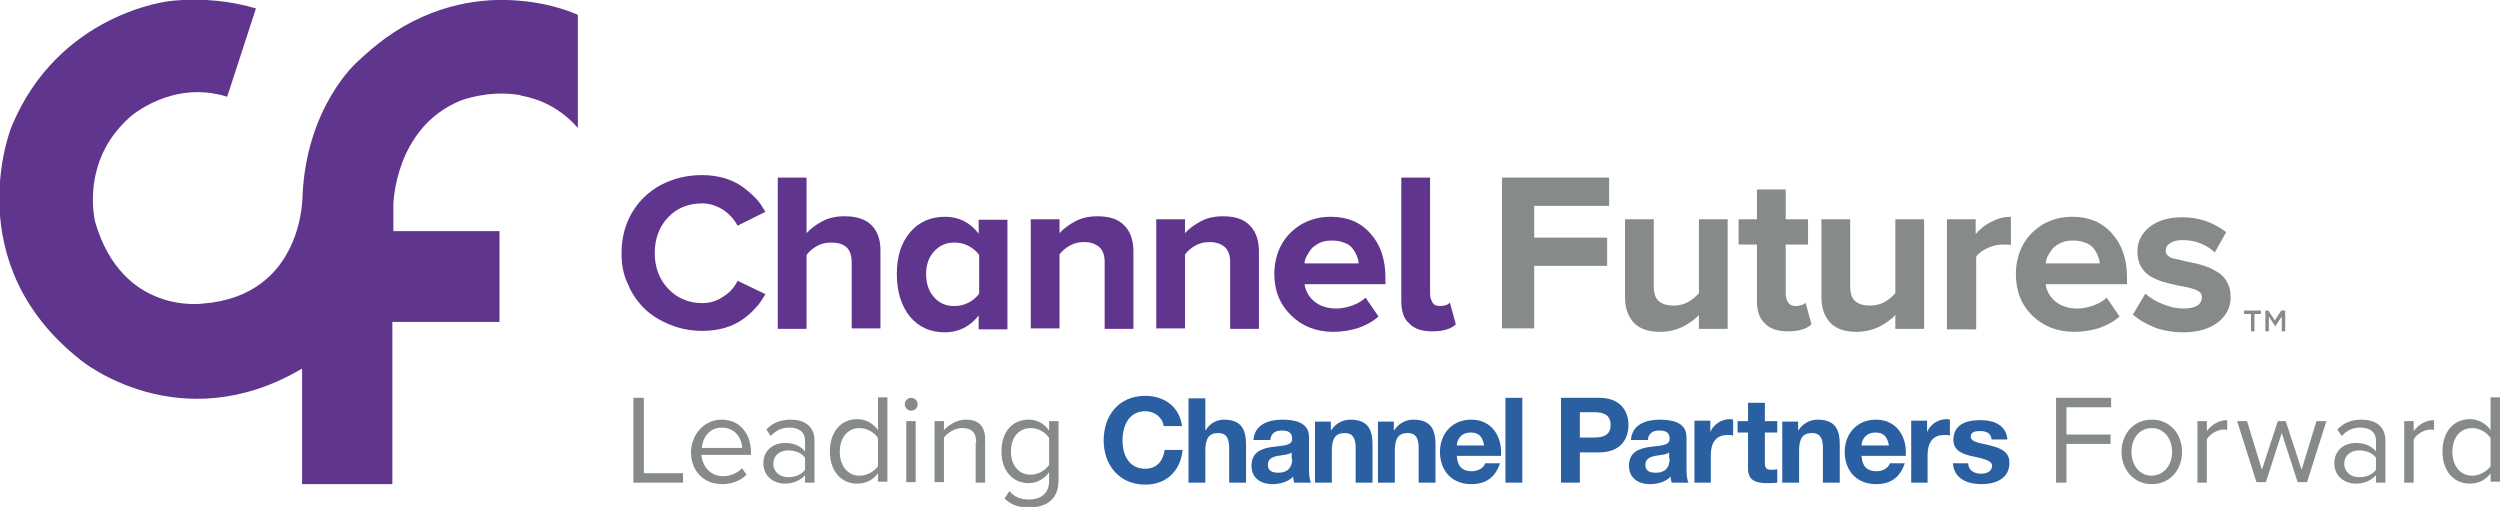 <?xml version="1.0" encoding="utf-8"?>
<!-- Generator: Adobe Illustrator 27.5.0, SVG Export Plug-In . SVG Version: 6.00 Build 0)  -->
<svg version="1.1" id="Layer_1" xmlns="http://www.w3.org/2000/svg" xmlns:xlink="http://www.w3.org/1999/xlink" x="0px" y="0px"
	 viewBox="0 0 504 102.2" style="enable-background:new 0 0 504 102.2;" xml:space="preserve">
<style type="text/css">
	.st0{fill:#60358E;}
	.st1{fill:#878A8B;}
	.st2{fill:#2A60A2;}
</style>
<g>
	<g>
		<g>
			<path class="st0" d="M125.3,51.1c0-3.1,0.7-5.8,2.1-8.2c1.4-2.4,3.4-4.3,5.8-5.6c2.5-1.3,5.2-2,8.3-2c1.6,0,3.1,0.2,4.5,0.6
				c1.4,0.4,2.6,1,3.6,1.7c1,0.7,1.9,1.5,2.7,2.3c0.8,0.8,1.4,1.8,2,2.8l-5.6,2.8c-0.7-1.3-1.6-2.3-2.9-3.2
				c-1.3-0.8-2.7-1.3-4.2-1.3c-2.8,0-5.1,0.9-6.9,2.8c-1.8,1.9-2.7,4.3-2.7,7.2c0,2.9,0.9,5.3,2.7,7.2c1.8,1.9,4.1,2.9,6.9,2.9
				c1.5,0,2.9-0.4,4.2-1.3c1.3-0.8,2.3-1.9,2.9-3.2l5.6,2.7c-0.6,1-1.2,2-2,2.8c-0.7,0.8-1.6,1.6-2.6,2.3c-1,0.7-2.2,1.3-3.6,1.7
				c-1.4,0.4-2.9,0.6-4.5,0.6c-2.3,0-4.4-0.4-6.4-1.2c-2-0.8-3.7-1.8-5.2-3.2c-1.4-1.4-2.6-3-3.4-5
				C125.7,55.5,125.3,53.4,125.3,51.1z"/>
			<path class="st0" d="M156.8,66.3V35.8h5.8v11.2c0.8-0.9,1.9-1.7,3.2-2.4c1.3-0.7,2.8-1,4.5-1c2.4,0,4.2,0.6,5.4,1.8
				c1.2,1.2,1.8,2.9,1.8,5.1v15.7h-5.8V52.9c0-1.5-0.4-2.5-1.1-3.1c-0.7-0.6-1.7-0.9-3-0.9c-1.1,0-2,0.2-2.9,0.7
				c-0.9,0.5-1.6,1.1-2.1,1.8v14.9H156.8z"/>
			<path class="st0" d="M180.8,55.2c0-3.5,0.9-6.3,2.7-8.4c1.8-2.1,4.2-3.1,7-3.1c2.8,0,5,1.1,6.8,3.4v-2.8h5.8v22.1h-5.8v-2.8
				c-1.8,2.3-4.1,3.4-6.8,3.4c-2.9,0-5.2-1-7-3.1C181.7,61.7,180.8,58.8,180.8,55.2z M186.7,55.2c0,1.9,0.5,3.5,1.6,4.7
				c1,1.2,2.4,1.8,4.1,1.8c1,0,1.9-0.2,2.9-0.7c0.9-0.5,1.6-1.1,2.1-1.8v-7.8c-0.5-0.7-1.2-1.3-2.1-1.8c-0.9-0.5-1.9-0.7-2.9-0.7
				c-1.7,0-3,0.6-4.1,1.8C187.3,51.8,186.7,53.3,186.7,55.2z"/>
			<path class="st0" d="M207.8,66.3V44.2h5.8v2.8c0.8-0.9,1.9-1.7,3.2-2.4c1.3-0.7,2.8-1,4.5-1c2.4,0,4.2,0.6,5.4,1.9
				c1.2,1.2,1.8,3,1.8,5.2v15.6h-5.8V52.9c0-1.5-0.4-2.5-1.1-3.1c-0.7-0.6-1.7-1-3-1c-1.1,0-2,0.2-2.9,0.7c-0.9,0.5-1.6,1.1-2.1,1.8
				v14.9H207.8z"/>
			<path class="st0" d="M233.1,66.3V44.2h5.8v2.8c0.8-0.9,1.9-1.7,3.2-2.4c1.3-0.7,2.8-1,4.5-1c2.4,0,4.2,0.6,5.4,1.9
				c1.2,1.2,1.8,3,1.8,5.2v15.6H248V52.9c0-1.5-0.4-2.5-1.1-3.1c-0.7-0.6-1.7-1-3-1c-1.1,0-2,0.2-2.9,0.7c-0.9,0.5-1.6,1.1-2.1,1.8
				v14.9H233.1z"/>
			<path class="st0" d="M256.9,55.2c0-2.1,0.5-4.1,1.4-5.8c1-1.8,2.3-3.1,4.1-4.2c1.8-1,3.7-1.5,5.9-1.5c3.3,0,6,1.1,8,3.4
				c2,2.2,3,5.2,3,8.8v1.4H263c0.2,1.4,0.9,2.6,2,3.5c1.1,0.9,2.6,1.4,4.4,1.4c1,0,2-0.2,3.2-0.6c1.1-0.4,2-0.9,2.7-1.6l2.6,3.8
				c-1.1,1-2.4,1.7-4,2.3c-1.6,0.5-3.3,0.8-5.1,0.8c-3.4,0-6.2-1.1-8.4-3.2C258.1,61.5,256.9,58.7,256.9,55.2z M263,53.1h10.9
				c0-0.6-0.2-1.1-0.4-1.6c-0.2-0.5-0.5-1-0.9-1.5c-0.4-0.5-1-0.9-1.7-1.1c-0.7-0.3-1.5-0.4-2.4-0.4c-0.9,0-1.6,0.1-2.3,0.4
				c-0.7,0.3-1.2,0.7-1.7,1.1c-0.4,0.5-0.7,1-1,1.5C263.2,52,263,52.5,263,53.1z"/>
			<path class="st0" d="M282.5,60.7V35.8h5.8v23.4c0,0.7,0.2,1.3,0.5,1.8s0.8,0.7,1.5,0.7c0.4,0,0.8-0.1,1.2-0.2
				c0.4-0.1,0.6-0.3,0.8-0.5l1.2,4.4c-1.1,1-2.7,1.4-4.8,1.4c-2,0-3.6-0.5-4.6-1.6C283,64.3,282.5,62.7,282.5,60.7z"/>
			<path class="st1" d="M302.8,66.3V35.8h21.6v5.7h-15.1v6.4h14.7v5.7h-14.7v12.6H302.8z"/>
			<path class="st1" d="M327.6,59.9V44.2h5.8v13.4c0,1.5,0.3,2.5,1,3.1c0.7,0.6,1.7,0.9,3,0.9c1,0,2-0.2,2.9-0.7
				c0.9-0.5,1.6-1.1,2.2-1.8V44.2h5.8v22.1h-5.8v-2.8c-0.9,1-2,1.7-3.3,2.4c-1.3,0.6-2.8,1-4.5,1c-2.4,0-4.1-0.6-5.3-1.8
				C328.2,63.8,327.6,62.1,327.6,59.9z"/>
			<path class="st1" d="M350.5,49.3v-5.1h3.7v-6h5.8v6h4.5v5.1h-4.5v9.9c0,0.7,0.2,1.3,0.5,1.8c0.4,0.5,0.8,0.7,1.5,0.7
				c0.4,0,0.8-0.1,1.2-0.2c0.4-0.1,0.7-0.3,0.8-0.5l1.2,4.4c-1.1,1-2.7,1.4-4.8,1.4c-2,0-3.6-0.5-4.6-1.6c-1.1-1-1.6-2.5-1.6-4.5
				V49.3H350.5z"/>
			<path class="st1" d="M367.2,59.9V44.2h5.8v13.4c0,1.5,0.3,2.5,1,3.1c0.7,0.6,1.7,0.9,3,0.9c1,0,2-0.2,2.9-0.7
				c0.9-0.5,1.6-1.1,2.2-1.8V44.2h5.8v22.1h-5.8v-2.8c-0.9,1-2,1.7-3.3,2.4c-1.3,0.6-2.8,1-4.5,1c-2.4,0-4.1-0.6-5.3-1.8
				C367.8,63.8,367.2,62.1,367.2,59.9z"/>
			<path class="st1" d="M392.5,66.3V44.2h5.8v3c0.8-1,1.9-1.9,3.2-2.5c1.3-0.7,2.6-1,3.9-1v5.7c-0.4-0.1-0.9-0.1-1.6-0.1
				c-1,0-2,0.2-3.1,0.7c-1.1,0.5-1.9,1.1-2.3,1.8v14.6H392.5z"/>
			<path class="st1" d="M406.4,55.2c0-2.1,0.5-4.1,1.4-5.8c1-1.8,2.3-3.1,4.1-4.2c1.8-1,3.7-1.5,5.9-1.5c3.3,0,6,1.1,8,3.4
				c2,2.2,3,5.2,3,8.8v1.4h-16.4c0.2,1.4,0.9,2.6,2,3.5c1.1,0.9,2.6,1.4,4.4,1.4c1,0,2-0.2,3.2-0.6c1.1-0.4,2-0.9,2.7-1.6l2.6,3.8
				c-1.1,1-2.4,1.7-4,2.3c-1.6,0.5-3.3,0.8-5.1,0.8c-3.4,0-6.2-1.1-8.4-3.2C407.5,61.5,406.4,58.7,406.4,55.2z M412.4,53.1h10.9
				c0-0.6-0.2-1.1-0.4-1.6c-0.2-0.5-0.5-1-0.9-1.5c-0.4-0.5-1-0.9-1.7-1.1c-0.7-0.3-1.5-0.4-2.4-0.4c-0.9,0-1.6,0.1-2.3,0.4
				c-0.7,0.3-1.2,0.7-1.7,1.1c-0.4,0.5-0.7,1-1,1.5C412.6,52,412.5,52.5,412.4,53.1z"/>
			<path class="st1" d="M430,63.4l2.5-4.2c0.9,0.8,2,1.5,3.5,2.1c1.5,0.6,2.8,0.9,4.2,0.9c1.2,0,2.1-0.2,2.8-0.6
				c0.6-0.4,0.9-1,0.9-1.7c0-0.5-0.2-0.9-0.7-1.2c-0.5-0.3-1.1-0.5-1.9-0.7c-0.8-0.2-1.6-0.3-2.5-0.5c-0.9-0.2-1.8-0.4-2.8-0.7
				c-0.9-0.3-1.8-0.7-2.5-1.1c-0.8-0.5-1.4-1.1-1.9-2c-0.5-0.9-0.7-1.9-0.7-3c0-1.9,0.8-3.6,2.4-4.9c1.6-1.3,3.8-2,6.6-2
				c3.4,0,6.3,1,8.9,3l-2.3,4.1c-0.7-0.7-1.6-1.3-2.8-1.8c-1.2-0.5-2.4-0.7-3.7-0.7c-1,0-1.9,0.2-2.5,0.6c-0.6,0.4-0.9,0.9-0.9,1.6
				c0,0.4,0.2,0.7,0.5,1c0.4,0.3,0.8,0.5,1.5,0.6c0.6,0.1,1.3,0.3,2.1,0.5c0.8,0.2,1.6,0.3,2.4,0.5c0.8,0.2,1.6,0.5,2.4,0.8
				c0.8,0.4,1.5,0.8,2.1,1.2c0.6,0.5,1.1,1.1,1.5,1.9c0.4,0.8,0.6,1.7,0.6,2.8c0,2.1-0.9,3.8-2.6,5.1c-1.7,1.3-4,2-7,2
				c-1.9,0-3.8-0.3-5.5-0.9C432.6,65.3,431.2,64.5,430,63.4z"/>
			<g>
				<g>
					<path class="st1" d="M453.7,63.3h-1.3v-0.7h3.4v0.7h-1.3v3.5h-0.7V63.3z"/>
					<path class="st1" d="M456.5,62.6h0.8l1.3,2l1.3-2h0.8v4.2h-0.7v-3l-1.3,2h0l-1.3-2v3h-0.7V62.6z"/>
				</g>
			</g>
		</g>
		<path class="st0" d="M104.1,0.1c-6.4-0.5-16.4,0.4-26.4,7.6c0,0,0,0,0,0l0,0c-1.9,1.4-3.8,3-5.7,4.8c0,0-10.1,8.8-11,26.7
			c0,0,0.4,20.4-20.1,22c0,0-16.2,2.4-21.7-16.4c0,0-3.2-12.2,7-21.2l0,0c0,0,8.4-7.6,19.6-4.1l5.8-17.8c-4.7-1.4-10.5-2.2-17.3-1.5
			c0,0-22.5,2.3-32,25.4c0,0-11.1,27.4,14.1,47.1c0,0,19.8,16.2,44.5,1.6v23.3h18.2V64.9h21.6V46.6H79.3v-5.3c0,0,0.2-15.5,13.5-21
			c0.8-0.3,5.3-1.9,10.8-1.3c0.2,0,0.3,0,0.5,0.1c0.1,0,0.1,0,0.2,0c0.3,0,0.6,0.1,0.9,0.2v0c3.7,0.7,7.8,2.5,11.3,6.5V3
			C116.5,3,111.6,0.6,104.1,0.1z"/>
	</g>
	<g>
		<g>
			<path class="st1" d="M127.7,80.2h2.1v15.2h7.9v1.9h-10V80.2z"/>
			<path class="st1" d="M145.5,84.6c3.7,0,5.9,2.9,5.9,6.6v0.5h-10c0.2,2.3,1.8,4.3,4.4,4.3c1.4,0,2.8-0.6,3.8-1.6l0.9,1.3
				c-1.2,1.2-2.9,1.9-4.9,1.9c-3.7,0-6.3-2.6-6.3-6.5C139.4,87.5,142,84.6,145.5,84.6z M141.5,90.3h8.1c0-1.8-1.3-4.1-4.1-4.1
				C142.9,86.2,141.6,88.4,141.5,90.3z"/>
			<path class="st1" d="M162.3,95.8c-1,1.1-2.4,1.7-4.1,1.7c-2.1,0-4.3-1.4-4.3-4.1c0-2.8,2.2-4.1,4.3-4.1c1.7,0,3.1,0.5,4.1,1.7
				v-2.2c0-1.7-1.3-2.6-3.1-2.6c-1.5,0-2.7,0.5-3.8,1.7l-0.9-1.3c1.3-1.4,2.9-2,4.9-2c2.6,0,4.8,1.2,4.8,4.2v8.5h-1.9V95.8z
				 M162.3,92.3c-0.7-1-2-1.5-3.4-1.5c-1.8,0-3,1.1-3,2.7c0,1.6,1.3,2.7,3,2.7c1.4,0,2.7-0.5,3.4-1.5V92.3z"/>
			<path class="st1" d="M177,95.4c-0.9,1.3-2.4,2.1-4.2,2.1c-3.2,0-5.5-2.5-5.5-6.5c0-3.9,2.2-6.5,5.5-6.5c1.7,0,3.2,0.8,4.2,2.2
				v-6.6h1.9v17H177V95.4z M177,88.3c-0.7-1.1-2.2-2-3.7-2c-2.5,0-4,2-4,4.8c0,2.7,1.5,4.8,4,4.8c1.5,0,3-0.9,3.7-1.9V88.3z"/>
			<path class="st1" d="M182.4,81.5c0-0.7,0.6-1.3,1.3-1.3c0.7,0,1.3,0.6,1.3,1.3s-0.6,1.3-1.3,1.3C183,82.8,182.4,82.2,182.4,81.5z
				 M182.7,84.9h1.9v12.3h-1.9V84.9z"/>
			<path class="st1" d="M196.8,89.2c0-2.2-1.1-2.9-2.8-2.9c-1.5,0-2.9,0.9-3.7,1.9v9h-1.9V84.9h1.9v1.8c0.9-1,2.6-2.1,4.4-2.1
				c2.6,0,3.9,1.3,3.9,4v8.7h-1.9V89.2z"/>
			<path class="st1" d="M203.5,99c1,1.2,2.2,1.7,4,1.7c2,0,4-1,4-3.7v-1.8c-0.9,1.3-2.4,2.2-4.1,2.2c-3.2,0-5.5-2.4-5.5-6.4
				c0-4,2.2-6.4,5.5-6.4c1.7,0,3.1,0.8,4.1,2.2v-1.9h1.9v12c0,4.1-2.9,5.4-5.9,5.4c-2.1,0-3.5-0.4-5-1.8L203.5,99z M211.5,88.3
				c-0.7-1.1-2.1-2-3.7-2c-2.5,0-4,2-4,4.7c0,2.7,1.5,4.7,4,4.7c1.5,0,3-0.9,3.7-2V88.3z"/>
		</g>
	</g>
	<g>
		<g>
			<g>
				<path class="st2" d="M238.3,85.9c-0.5-3.9-3.6-6.1-7.4-6.1c-5.3,0-8.4,3.9-8.4,9c0,4.9,3.1,8.9,8.4,8.9c4.2,0,7.1-2.7,7.5-7
					h-3.6c-0.3,2.2-1.6,3.8-3.9,3.8c-3.4,0-4.6-2.9-4.6-5.7c0-3,1.3-5.9,4.6-5.9c1.9,0,3.5,1.3,3.7,3H238.3z"/>
			</g>
			<g>
				<path class="st2" d="M239.6,97.3h3.4v-6.5c0-2.5,0.8-3.5,2.6-3.5c1.6,0,2.2,1,2.2,3v7h3.4v-7.6c0-3.1-0.9-5.1-4.5-5.1
					c-1.3,0-2.8,0.7-3.6,2.1H243v-6.4h-3.4V97.3z"/>
			</g>
			<path class="st2" d="M263.9,94.5v-6.4c0-3-3-3.5-5.4-3.5c-2.8,0-5.6,1-5.8,4.1h3.4c0.1-1.3,1-1.9,2.2-1.9c1.2,0,2.2,0.2,2.2,1.7
				c0,1.4-1.9,1.3-4,1.6c-2.1,0.3-4.2,1-4.2,3.8c0,2.5,1.9,3.7,4.2,3.7c1.5,0,3.1-0.4,4.2-1.5c0,0.4,0.1,0.8,0.2,1.2h3.4
				C264,96.8,263.9,95.6,263.9,94.5z M260.5,92.5c0,0.7-0.1,2.8-2.8,2.8c-1.1,0-2.1-0.3-2.1-1.6c0-1.2,1-1.6,2-1.8
				c1.1-0.2,2.2-0.2,2.8-0.7V92.5z"/>
			<g>
				<path class="st2" d="M265.1,97.3h3.4v-6.5c0-2.5,0.8-3.5,2.6-3.5c1.6,0,2.2,1,2.2,3v7h3.4v-7.6c0-3.1-0.9-5.1-4.5-5.1
					c-1.4,0-2.9,0.7-3.8,2.1h-0.1v-1.7h-3.2V97.3z"/>
			</g>
			<g>
				<path class="st2" d="M277.8,97.3h3.4v-6.5c0-2.5,0.8-3.5,2.6-3.5c1.6,0,2.2,1,2.2,3v7h3.4v-7.6c0-3.1-0.9-5.1-4.5-5.1
					c-1.4,0-2.9,0.7-3.8,2.1h-0.1v-1.7h-3.2V97.3z"/>
			</g>
			<path class="st2" d="M296.6,84.6c-3.8,0-6.3,2.8-6.3,6.5c0,3.8,2.4,6.5,6.3,6.5c2.8,0,4.8-1.2,5.8-4.2h-3
				c-0.2,0.8-1.3,1.6-2.7,1.6c-1.9,0-2.9-1-3-3.1h8.9C302.9,88.1,300.8,84.6,296.6,84.6z M293.7,89.8c0-1,0.7-2.6,2.8-2.6
				c1.7,0,2.4,0.9,2.7,2.6H293.7z"/>
			<g>
				<rect x="303.5" y="80.2" class="st2" width="3.4" height="17.1"/>
			</g>
			<path class="st2" d="M322.4,80.2h-7.7v17.1h3.8v-6.1h3.9c4.3,0,5.9-2.7,5.9-5.5S326.7,80.2,322.4,80.2z M321.4,88.2h-2.9v-5.1
				h2.9c1.7,0,3.3,0.4,3.3,2.6C324.7,87.8,323.1,88.2,321.4,88.2z"/>
			<path class="st2" d="M340,94.5v-6.4c0-3-3-3.5-5.4-3.5c-2.8,0-5.6,1-5.8,4.1h3.4c0.1-1.3,1-1.9,2.2-1.9c1.2,0,2.2,0.2,2.2,1.7
				c0,1.4-1.9,1.3-4,1.6c-2.1,0.3-4.2,1-4.2,3.8c0,2.5,1.9,3.7,4.2,3.7c1.5,0,3.1-0.4,4.2-1.5c0,0.4,0.1,0.8,0.2,1.2h3.4
				C340.1,96.8,340,95.6,340,94.5z M336.6,92.5c0,0.7-0.1,2.8-2.8,2.8c-1.1,0-2.1-0.3-2.1-1.6c0-1.2,1-1.6,2-1.8
				c1.1-0.2,2.2-0.2,2.8-0.7V92.5z"/>
			<g>
				<path class="st2" d="M341.5,97.3h3.4v-5.6c0-2.2,0.9-4,3.3-4c0.4,0,0.9,0,1.2,0.1v-3.2c-0.2-0.1-0.5-0.1-0.7-0.1
					c-1.7,0-3.3,1.1-3.9,2.6h0v-2.3h-3.2V97.3z"/>
			</g>
			<g>
				<path class="st2" d="M355.8,81.2h-3.4v3.7h-2.1v2.3h2.1v7.3c0,2.5,1.8,2.9,3.9,2.9c0.7,0,1.4,0,2-0.1v-2.7
					c-0.4,0.1-0.7,0.1-1.1,0.1c-1.1,0-1.4-0.3-1.4-1.4v-6.1h2.5v-2.3h-2.5V81.2z"/>
			</g>
			<g>
				<path class="st2" d="M359.3,97.3h3.4v-6.5c0-2.5,0.8-3.5,2.6-3.5c1.6,0,2.2,1,2.2,3v7h3.4v-7.6c0-3.1-0.9-5.1-4.5-5.1
					c-1.4,0-2.9,0.7-3.8,2.1h-0.1v-1.7h-3.2V97.3z"/>
			</g>
			<path class="st2" d="M378.2,84.6c-3.8,0-6.3,2.8-6.3,6.5c0,3.8,2.4,6.5,6.3,6.5c2.8,0,4.8-1.2,5.8-4.2h-3
				c-0.2,0.8-1.3,1.6-2.7,1.6c-1.9,0-2.9-1-3-3.1h8.9C384.5,88.1,382.4,84.6,378.2,84.6z M375.3,89.8c0-1,0.7-2.6,2.8-2.6
				c1.7,0,2.4,0.9,2.7,2.6H375.3z"/>
			<g>
				<path class="st2" d="M385.2,97.3h3.4v-5.6c0-2.2,0.9-4,3.3-4c0.4,0,0.9,0,1.2,0.1v-3.2c-0.2-0.1-0.5-0.1-0.7-0.1
					c-1.7,0-3.3,1.1-3.9,2.6h0v-2.3h-3.2V97.3z"/>
			</g>
			<g>
				<path class="st2" d="M393.7,93.2c0.1,3.3,2.9,4.4,5.8,4.4c2.8,0,5.6-1.1,5.6-4.3c0-2.3-1.9-3-3.9-3.5c-1.9-0.5-3.9-0.6-3.9-1.8
					c0-1,1.1-1.1,1.9-1.1c1.2,0,2.2,0.4,2.3,1.7h3.2c-0.3-3-2.8-3.9-5.5-3.9c-2.7,0-5.4,0.8-5.4,4c0,2.2,2,2.9,3.9,3.3
					c2.4,0.5,3.9,0.9,3.9,1.9c0,1.2-1.2,1.6-2.2,1.6c-1.3,0-2.6-0.6-2.6-2.1H393.7z"/>
			</g>
		</g>
	</g>
	<g>
		<g>
			<path class="st1" d="M414.4,80.2h11.2v1.9h-9v5.5h8.9v1.9h-8.9v7.8h-2.1V80.2z"/>
			<path class="st1" d="M427.7,91.1c0-3.6,2.4-6.5,6.1-6.5s6.1,2.9,6.1,6.5s-2.4,6.5-6.1,6.5S427.7,94.6,427.7,91.1z M437.9,91.1
				c0-2.5-1.5-4.8-4.1-4.8c-2.6,0-4.1,2.2-4.1,4.8c0,2.5,1.5,4.8,4.1,4.8C436.4,95.8,437.9,93.6,437.9,91.1z"/>
			<path class="st1" d="M443,84.9h1.9v2c1-1.3,2.4-2.2,4.1-2.2v2c-0.2-0.1-0.5-0.1-0.8-0.1c-1.2,0-2.8,1-3.3,2v8.7H443V84.9z"/>
			<path class="st1" d="M460,87.3l-3.2,9.9h-1.9l-3.9-12.3h2l3,9.8l3.2-9.8h1.6l3.2,9.8l3-9.8h2l-3.9,12.3h-1.9L460,87.3z"/>
			<path class="st1" d="M479,95.8c-1,1.1-2.4,1.7-4.1,1.7c-2.1,0-4.3-1.4-4.3-4.1c0-2.8,2.2-4.1,4.3-4.1c1.7,0,3.1,0.5,4.1,1.7v-2.2
				c0-1.7-1.3-2.6-3.1-2.6c-1.5,0-2.7,0.5-3.8,1.7l-0.9-1.3c1.3-1.4,2.9-2,4.9-2c2.6,0,4.8,1.2,4.8,4.2v8.5H479V95.8z M479,92.3
				c-0.7-1-2-1.5-3.4-1.5c-1.8,0-3,1.1-3,2.7c0,1.6,1.3,2.7,3,2.7c1.4,0,2.7-0.5,3.4-1.5V92.3z"/>
			<path class="st1" d="M484.7,84.9h1.9v2c1-1.3,2.4-2.2,4.1-2.2v2c-0.2-0.1-0.5-0.1-0.8-0.1c-1.2,0-2.8,1-3.3,2v8.7h-1.9V84.9z"/>
			<path class="st1" d="M502.1,95.4c-0.9,1.3-2.4,2.1-4.2,2.1c-3.2,0-5.5-2.5-5.5-6.5c0-3.9,2.2-6.5,5.5-6.5c1.7,0,3.2,0.8,4.2,2.2
				v-6.6h1.9v17h-1.9V95.4z M502.1,88.3c-0.7-1.1-2.2-2-3.7-2c-2.5,0-4,2-4,4.8c0,2.7,1.5,4.8,4,4.8c1.5,0,3-0.9,3.7-1.9V88.3z"/>
		</g>
	</g>
</g>
</svg>
